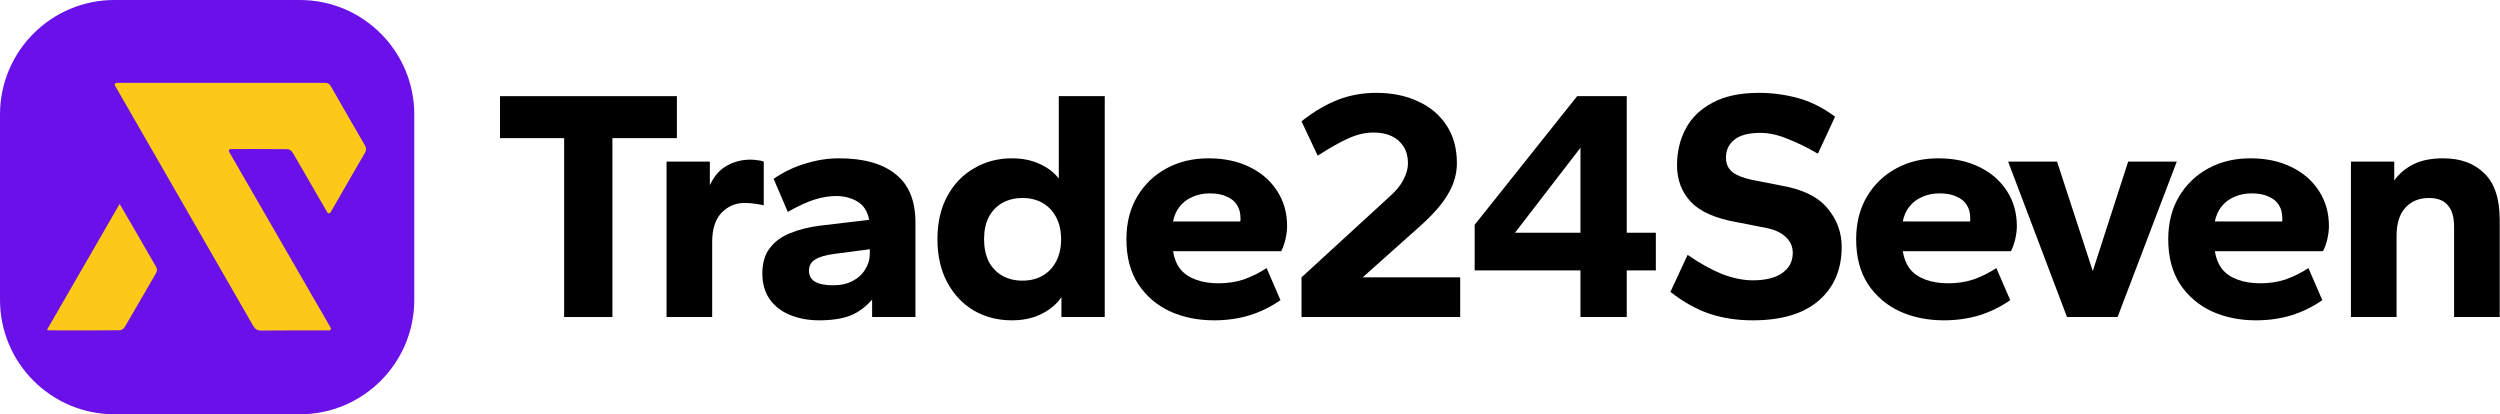 <svg xmlns="http://www.w3.org/2000/svg" width="350" height="58" viewBox="0 0 350 58" fill="none"><path d="M0 16.026C0 7.175 7.175 0 16.026 0H41.974C50.825 0 58 7.175 58 16.026V41.974C58 50.825 50.825 58 41.974 58H16.026C7.175 58 0 50.825 0 41.974V16.026Z" fill="#6A10E9"></path><path d="M32.275 20.867H32.272C32.087 20.868 31.974 21.073 32.066 21.234C36.807 29.447 41.517 37.608 46.298 45.893C46.392 46.056 46.275 46.26 46.087 46.26H45.663C42.641 46.26 39.619 46.244 36.597 46.275C36.032 46.28 35.722 46.094 35.445 45.612C35.268 45.302 35.09 44.993 34.913 44.685L32.935 41.248L16.093 11.97C15.999 11.807 16.117 11.604 16.305 11.604C26.037 11.612 35.769 11.611 45.499 11.6C45.917 11.6 46.136 11.755 46.334 12.103C47.897 14.842 49.467 17.577 51.061 20.299C51.306 20.718 51.311 21.023 51.065 21.445C49.483 24.148 47.931 26.869 46.366 29.581C46.331 29.642 46.294 29.701 46.252 29.765C46.153 29.917 45.927 29.91 45.836 29.753C45.26 28.76 44.712 27.819 44.168 26.877C43.102 25.03 42.049 23.175 40.961 21.342C40.832 21.125 40.509 20.889 40.274 20.886C37.608 20.854 34.941 20.865 32.275 20.867Z" fill="#FDC918"></path><path d="M16.751 28.547C17.652 30.096 18.477 31.509 19.296 32.926C20.141 34.387 20.968 35.858 21.828 37.309C22.039 37.665 22.023 37.934 21.82 38.283C20.366 40.775 18.939 43.283 17.475 45.771C17.345 45.992 17.02 46.235 16.784 46.237C13.497 46.266 10.209 46.255 6.922 46.25C6.84 46.25 6.757 46.219 6.573 46.182C9.957 40.319 13.313 34.505 16.751 28.547Z" fill="#FDC918"></path><path d="M329.131 44.383V22.628H335.195V25.266C335.874 24.31 336.769 23.554 337.88 22.998C338.99 22.443 340.379 22.165 342.045 22.165C344.483 22.165 346.412 22.875 347.831 24.294C349.251 25.683 349.961 27.843 349.961 30.774V44.383H343.573V31.747C343.573 30.389 343.28 29.386 342.693 28.738C342.138 28.059 341.259 27.72 340.055 27.72C338.666 27.72 337.555 28.182 336.722 29.108C335.92 30.003 335.519 31.314 335.519 33.043V44.383H329.131Z" fill="black"></path><path d="M315.82 44.846C313.567 44.846 311.515 44.429 309.664 43.596C307.812 42.732 306.331 41.467 305.22 39.801C304.109 38.103 303.554 36.005 303.554 33.505C303.554 31.191 304.063 29.185 305.081 27.488C306.1 25.791 307.473 24.479 309.201 23.554C310.929 22.628 312.873 22.165 315.033 22.165C317.224 22.165 319.137 22.566 320.773 23.369C322.439 24.171 323.735 25.297 324.661 26.747C325.587 28.167 326.05 29.802 326.05 31.654C326.05 32.209 325.973 32.827 325.818 33.505C325.664 34.154 325.463 34.709 325.217 35.172H310.08C310.235 36.159 310.574 36.992 311.099 37.671C311.623 38.319 312.349 38.813 313.274 39.153C314.2 39.492 315.265 39.662 316.468 39.662C317.733 39.662 318.921 39.477 320.032 39.106C321.143 38.705 322.192 38.181 323.18 37.532L325.124 42.022C323.797 42.948 322.347 43.658 320.773 44.152C319.23 44.615 317.579 44.846 315.82 44.846ZM310.08 31.006H319.477C319.508 30.944 319.523 30.883 319.523 30.821C319.523 30.759 319.523 30.666 319.523 30.543C319.523 29.833 319.369 29.232 319.06 28.738C318.752 28.213 318.273 27.812 317.625 27.534C317.008 27.226 316.206 27.072 315.218 27.072C314.323 27.072 313.506 27.241 312.765 27.581C312.055 27.889 311.469 28.337 311.006 28.923C310.543 29.509 310.235 30.204 310.08 31.006Z" fill="black"></path><path d="M289.379 44.383L281.14 22.628H287.99L292.989 37.949L297.942 22.628H304.747L296.461 44.383H289.379Z" fill="black"></path><path d="M272.129 44.846C269.876 44.846 267.824 44.429 265.973 43.596C264.121 42.732 262.64 41.467 261.529 39.801C260.418 38.103 259.863 36.005 259.863 33.505C259.863 31.191 260.372 29.185 261.39 27.488C262.408 25.791 263.782 24.479 265.51 23.554C267.238 22.628 269.182 22.165 271.342 22.165C273.533 22.165 275.446 22.566 277.082 23.369C278.748 24.171 280.044 25.297 280.97 26.747C281.896 28.167 282.358 29.802 282.358 31.654C282.358 32.209 282.281 32.827 282.127 33.505C281.973 34.154 281.772 34.709 281.525 35.172H266.389C266.543 36.159 266.883 36.992 267.407 37.671C267.932 38.319 268.657 38.813 269.583 39.153C270.509 39.492 271.573 39.662 272.777 39.662C274.042 39.662 275.23 39.477 276.341 39.106C277.452 38.705 278.501 38.181 279.489 37.532L281.433 42.022C280.106 42.948 278.655 43.658 277.082 44.152C275.539 44.615 273.888 44.846 272.129 44.846ZM266.389 31.006H275.786C275.816 30.944 275.832 30.883 275.832 30.821C275.832 30.759 275.832 30.666 275.832 30.543C275.832 29.833 275.678 29.232 275.369 28.738C275.06 28.213 274.582 27.812 273.934 27.534C273.317 27.226 272.515 27.072 271.527 27.072C270.632 27.072 269.814 27.241 269.074 27.581C268.364 27.889 267.778 28.337 267.315 28.923C266.852 29.509 266.543 30.204 266.389 31.006Z" fill="black"></path><path d="M245.384 44.846C243.193 44.846 241.172 44.537 239.32 43.92C237.499 43.303 235.679 42.285 233.858 40.865L236.265 35.681C237.962 36.854 239.567 37.748 241.079 38.366C242.622 38.952 244.057 39.245 245.384 39.245C247.174 39.245 248.547 38.906 249.503 38.227C250.491 37.548 250.985 36.607 250.985 35.403C250.985 34.539 250.676 33.814 250.059 33.228C249.442 32.611 248.547 32.179 247.374 31.932L243.116 31.099C240.153 30.574 238.024 29.633 236.728 28.275C235.432 26.886 234.784 25.174 234.784 23.137C234.784 21.255 235.185 19.557 235.987 18.045C236.79 16.502 238.039 15.284 239.737 14.389C241.434 13.463 243.609 13 246.263 13C248.053 13 249.827 13.231 251.586 13.694C253.376 14.157 255.151 15.037 256.909 16.333L254.503 21.517C253.021 20.653 251.602 19.959 250.244 19.434C248.917 18.878 247.652 18.601 246.448 18.601C244.813 18.601 243.594 18.925 242.792 19.573C242.02 20.19 241.635 21.023 241.635 22.072C241.635 22.936 241.943 23.615 242.56 24.109C243.177 24.572 244.072 24.927 245.245 25.174L249.503 26.007C252.435 26.532 254.549 27.581 255.845 29.154C257.172 30.728 257.835 32.533 257.835 34.57C257.835 37.718 256.771 40.217 254.641 42.069C252.512 43.92 249.426 44.846 245.384 44.846Z" fill="black"></path><path d="M221.265 44.383V37.857H206.453V31.469L220.802 13.463H227.745V32.58H231.818V37.857H227.745V44.383H221.265ZM212.1 32.58H221.265V20.684L212.1 32.58Z" fill="black"></path><path d="M182.211 44.383V38.829L194.477 27.581C195.403 26.778 196.067 25.976 196.468 25.174C196.9 24.371 197.116 23.6 197.116 22.859C197.116 21.964 196.915 21.193 196.514 20.545C196.113 19.897 195.557 19.403 194.848 19.064C194.138 18.724 193.289 18.555 192.302 18.555C191.129 18.555 189.941 18.832 188.738 19.388C187.565 19.912 186.146 20.715 184.479 21.795L182.211 16.981C183.939 15.623 185.636 14.62 187.303 13.972C188.969 13.324 190.759 13 192.672 13C194.894 13 196.853 13.401 198.551 14.204C200.248 14.975 201.575 16.101 202.531 17.582C203.488 19.033 203.966 20.792 203.966 22.859C203.966 24.371 203.534 25.837 202.67 27.257C201.837 28.676 200.448 30.235 198.504 31.932L190.774 38.829H204.429V44.383H182.211Z" fill="black"></path><path d="M169.965 44.846C167.712 44.846 165.66 44.429 163.808 43.596C161.957 42.732 160.476 41.467 159.365 39.801C158.254 38.103 157.698 36.005 157.698 33.505C157.698 31.191 158.208 29.185 159.226 27.488C160.244 25.791 161.617 24.479 163.345 23.554C165.074 22.628 167.018 22.165 169.178 22.165C171.369 22.165 173.282 22.566 174.917 23.369C176.584 24.171 177.88 25.297 178.806 26.747C179.731 28.167 180.194 29.802 180.194 31.654C180.194 32.209 180.117 32.827 179.963 33.505C179.809 34.154 179.608 34.709 179.361 35.172H164.225C164.379 36.159 164.719 36.992 165.243 37.671C165.768 38.319 166.493 38.813 167.419 39.153C168.345 39.492 169.409 39.662 170.613 39.662C171.878 39.662 173.066 39.477 174.177 39.106C175.288 38.705 176.337 38.181 177.324 37.532L179.269 42.022C177.942 42.948 176.491 43.658 174.917 44.152C173.375 44.615 171.724 44.846 169.965 44.846ZM164.225 31.006H173.621C173.652 30.944 173.668 30.883 173.668 30.821C173.668 30.759 173.668 30.666 173.668 30.543C173.668 29.833 173.513 29.232 173.205 28.738C172.896 28.213 172.418 27.812 171.77 27.534C171.153 27.226 170.35 27.072 169.363 27.072C168.468 27.072 167.65 27.241 166.91 27.581C166.2 27.889 165.614 28.337 165.151 28.923C164.688 29.509 164.379 30.204 164.225 31.006Z" fill="black"></path><path d="M141.657 44.846C139.713 44.846 137.954 44.399 136.38 43.504C134.806 42.578 133.556 41.266 132.631 39.569C131.705 37.841 131.242 35.82 131.242 33.505C131.242 31.16 131.705 29.139 132.631 27.442C133.556 25.745 134.806 24.448 136.38 23.554C137.954 22.628 139.713 22.165 141.657 22.165C143.138 22.165 144.434 22.427 145.545 22.952C146.656 23.446 147.551 24.125 148.23 24.988V13.463H154.664V44.383H148.6V41.606C147.921 42.593 146.98 43.38 145.776 43.967C144.604 44.553 143.231 44.846 141.657 44.846ZM143.138 39.291C144.218 39.291 145.159 39.06 145.962 38.597C146.764 38.134 147.397 37.471 147.859 36.607C148.322 35.712 148.554 34.678 148.554 33.505C148.554 32.302 148.322 31.268 147.859 30.404C147.397 29.54 146.764 28.877 145.962 28.414C145.159 27.951 144.218 27.72 143.138 27.72C142.089 27.72 141.148 27.951 140.314 28.414C139.512 28.877 138.88 29.54 138.417 30.404C137.985 31.268 137.769 32.302 137.769 33.505C137.769 34.678 137.985 35.712 138.417 36.607C138.88 37.471 139.512 38.134 140.314 38.597C141.148 39.06 142.089 39.291 143.138 39.291Z" fill="black"></path><path d="M114.691 44.846C113.21 44.846 111.852 44.599 110.618 44.105C109.414 43.612 108.457 42.871 107.748 41.884C107.069 40.896 106.729 39.693 106.729 38.273C106.729 36.792 107.084 35.604 107.794 34.709C108.504 33.783 109.46 33.089 110.664 32.626C111.867 32.132 113.21 31.793 114.691 31.608L121.68 30.774C121.464 29.602 120.924 28.753 120.06 28.229C119.196 27.704 118.193 27.442 117.052 27.442C116.095 27.442 115.077 27.611 113.997 27.951C112.947 28.29 111.713 28.861 110.294 29.664L108.303 25.035C109.692 24.078 111.173 23.369 112.747 22.906C114.321 22.412 115.894 22.165 117.468 22.165C120.924 22.165 123.563 22.906 125.383 24.387C127.235 25.837 128.161 28.09 128.161 31.145V44.383H122.097V41.93C121.202 42.979 120.168 43.735 118.996 44.198C117.854 44.63 116.419 44.846 114.691 44.846ZM116.635 39.94C117.715 39.94 118.625 39.739 119.366 39.338C120.137 38.937 120.724 38.397 121.125 37.718C121.557 37.039 121.773 36.314 121.773 35.542V34.894L116.82 35.542C115.617 35.696 114.722 35.959 114.135 36.329C113.549 36.669 113.256 37.193 113.256 37.903C113.256 38.582 113.534 39.091 114.089 39.43C114.675 39.77 115.524 39.94 116.635 39.94Z" fill="black"></path><path d="M93.316 44.383V22.628H99.38V25.914C99.997 24.618 100.8 23.708 101.787 23.183C102.775 22.628 103.87 22.35 105.074 22.35C105.475 22.35 105.83 22.381 106.138 22.443C106.478 22.474 106.74 22.535 106.925 22.628V28.738C106.493 28.645 106.046 28.568 105.583 28.506C105.151 28.445 104.703 28.414 104.24 28.414C102.975 28.414 101.895 28.877 101 29.802C100.136 30.728 99.704 32.086 99.704 33.876V44.383H93.316Z" fill="black"></path><path d="M78.98 44.383V19.341H70V13.463H94.764V19.341H85.738V44.383H78.98Z" fill="black"></path></svg>